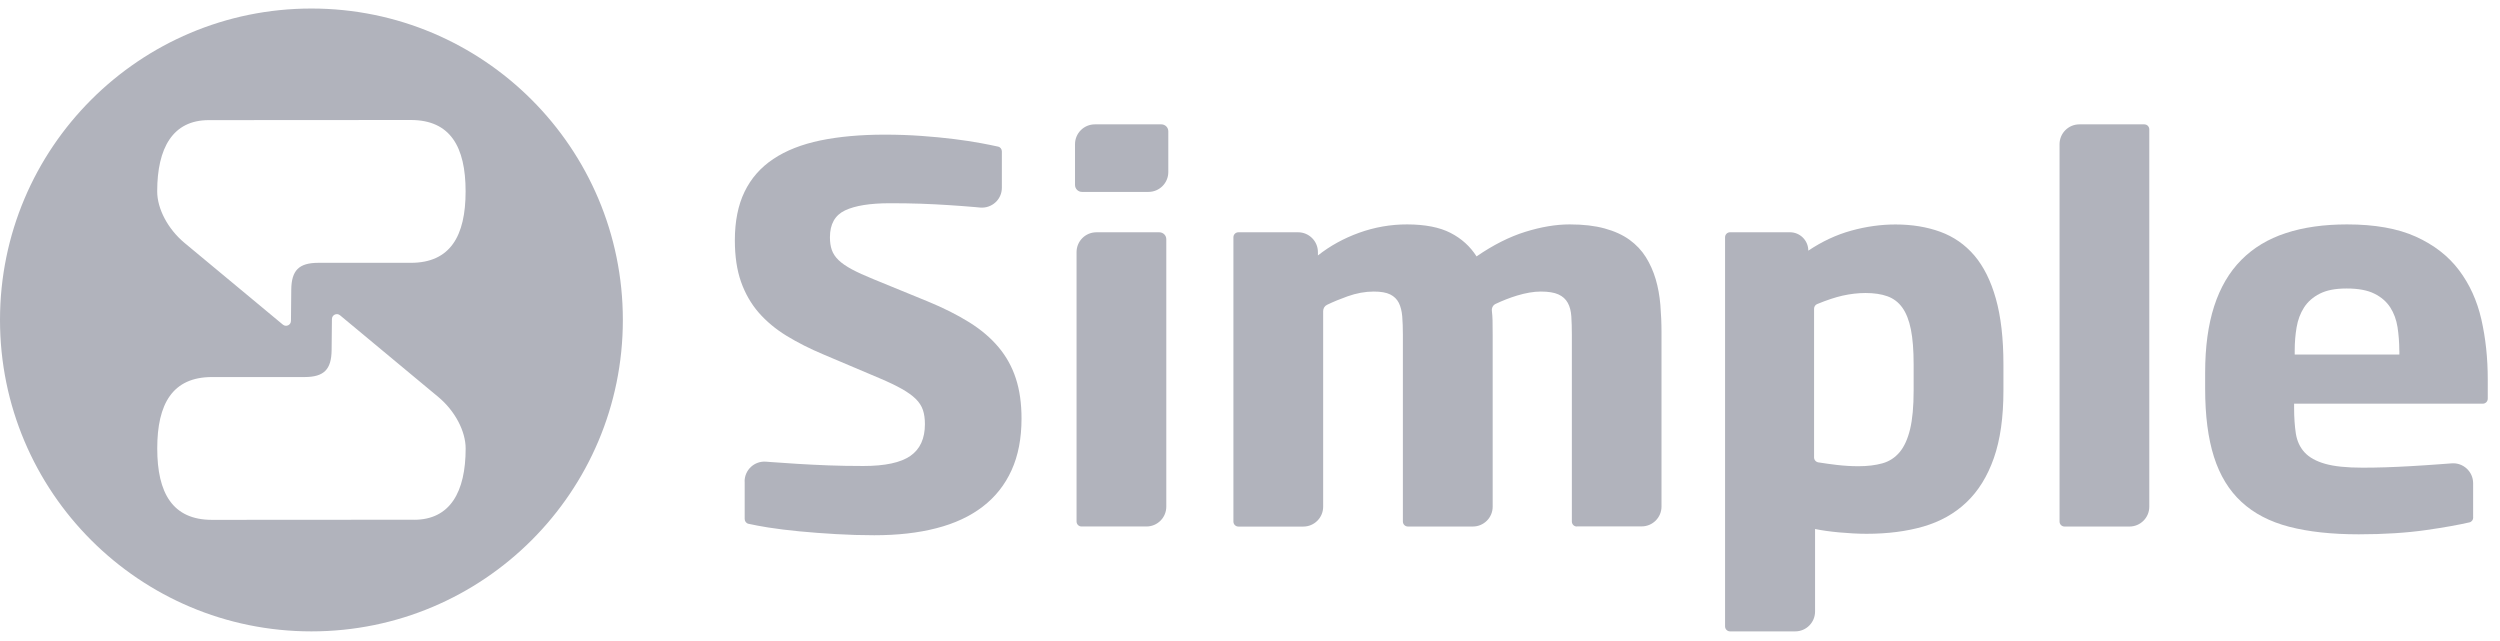 <svg xmlns="http://www.w3.org/2000/svg" width="156" height="40" viewBox="0 0 156 40" fill="none"><g clip-path="url(#clip0_11992_62733)"><path d="M19.433 0.532C8.702 0.532 0 9.231 0 19.965C0 30.699 8.699 39.398 19.433 39.398C30.167 39.398 38.866 30.699 38.866 19.965C38.866 9.231 30.167 0.532 19.433 0.532ZM25.84 32.431C23.593 32.431 15.489 32.439 13.23 32.439C10.769 32.439 9.812 30.77 9.812 27.982C9.812 25.194 10.769 23.528 13.23 23.528C13.568 23.528 19.015 23.528 19.015 23.528C20.218 23.522 20.677 23.056 20.693 21.855C20.701 21.255 20.709 20.56 20.712 19.911C20.712 19.649 21.015 19.507 21.217 19.673C22.695 20.901 26.951 24.436 27.357 24.777C28.388 25.639 29.057 26.902 29.057 27.988C29.057 30.694 28.088 32.434 25.84 32.434M25.639 16.4C25.3 16.4 19.853 16.4 19.853 16.4C18.65 16.405 18.189 16.872 18.175 18.072C18.167 18.672 18.159 19.368 18.156 20.02C18.156 20.282 17.854 20.423 17.652 20.257C16.173 19.029 11.918 15.494 11.509 15.153C10.477 14.291 9.809 13.028 9.809 11.943C9.809 9.237 10.778 7.496 13.025 7.496C15.273 7.496 23.377 7.488 25.636 7.488C28.096 7.488 29.054 9.158 29.054 11.943C29.054 14.728 28.096 16.4 25.636 16.4" fill="#B1B3BC"></path><path d="M46.463 30.044C46.463 29.321 47.077 28.754 47.797 28.808C47.881 28.814 47.966 28.822 48.053 28.828C48.599 28.868 49.172 28.909 49.774 28.945C50.377 28.983 51.018 29.013 51.695 29.04C52.371 29.065 53.097 29.078 53.874 29.078C55.227 29.078 56.206 28.868 56.809 28.448C57.412 28.028 57.715 27.368 57.715 26.465C57.715 26.13 57.674 25.835 57.59 25.584C57.505 25.333 57.355 25.101 57.142 24.891C56.927 24.681 56.638 24.474 56.277 24.269C55.915 24.065 55.451 23.841 54.883 23.601L51.392 22.122C50.541 21.765 49.774 21.378 49.087 20.958C48.4 20.538 47.819 20.052 47.341 19.504C46.864 18.953 46.498 18.314 46.239 17.583C45.983 16.855 45.855 15.993 45.855 14.995C45.855 13.811 46.056 12.802 46.46 11.967C46.864 11.132 47.461 10.45 48.255 9.921C49.046 9.392 50.025 9.007 51.19 8.764C52.355 8.524 53.691 8.402 55.203 8.402C55.999 8.402 56.763 8.429 57.491 8.481C58.22 8.533 58.899 8.598 59.529 8.677C60.159 8.756 60.724 8.841 61.228 8.936C61.624 9.01 61.976 9.081 62.281 9.149C62.423 9.179 62.516 9.305 62.516 9.452V11.719C62.516 12.447 61.889 13.014 61.163 12.952C61.062 12.943 60.964 12.935 60.866 12.924C60.32 12.878 59.764 12.834 59.199 12.799C58.632 12.761 58.048 12.733 57.445 12.711C56.842 12.69 56.204 12.682 55.533 12.682C54.294 12.682 53.361 12.832 52.731 13.129C52.101 13.429 51.788 13.985 51.788 14.804C51.788 15.109 51.826 15.371 51.905 15.598C51.984 15.824 52.123 16.034 52.322 16.228C52.521 16.421 52.797 16.612 53.149 16.803C53.501 16.991 53.948 17.196 54.493 17.417L57.876 18.803C58.872 19.212 59.739 19.648 60.478 20.109C61.218 20.57 61.829 21.091 62.311 21.667C62.794 22.242 63.154 22.894 63.389 23.617C63.626 24.34 63.743 25.175 63.743 26.119C63.743 27.357 63.536 28.432 63.121 29.343C62.707 30.257 62.107 31.012 61.321 31.615C60.535 32.218 59.573 32.668 58.432 32.96C57.295 33.255 56.002 33.399 54.553 33.399C53.757 33.399 52.958 33.375 52.161 33.328C51.365 33.282 50.606 33.225 49.889 33.156C49.172 33.088 48.517 33.006 47.93 32.914C47.456 32.837 47.049 32.761 46.706 32.685C46.564 32.654 46.468 32.526 46.468 32.382V30.036L46.463 30.044Z" fill="#B1B3BC"></path><path d="M67.081 11.543V8.998C67.081 8.314 67.635 7.76 68.32 7.76H72.468C72.709 7.76 72.902 7.954 72.902 8.191V10.736C72.902 11.421 72.348 11.975 71.664 11.975H67.515C67.277 11.975 67.081 11.781 67.081 11.541M67.177 32.545V15.733C67.177 15.049 67.73 14.495 68.415 14.495H72.343C72.583 14.495 72.777 14.689 72.777 14.926V31.615C72.777 32.299 72.223 32.853 71.538 32.853H67.487C67.316 32.853 67.177 32.714 67.177 32.542" fill="#B1B3BC"></path><path d="M98.394 32.855C98.223 32.855 98.084 32.716 98.084 32.544V20.896C98.084 20.465 98.073 20.084 98.051 19.748C98.029 19.412 97.958 19.129 97.83 18.9C97.704 18.668 97.511 18.493 97.249 18.373C96.987 18.253 96.619 18.193 96.147 18.193C95.705 18.193 95.211 18.278 94.66 18.444C94.204 18.583 93.76 18.758 93.323 18.965C93.157 19.044 93.07 19.224 93.094 19.407C93.116 19.598 93.13 19.792 93.135 19.993C93.141 20.302 93.143 20.605 93.143 20.899V31.617C93.143 32.301 92.59 32.855 91.905 32.855H87.852C87.68 32.855 87.54 32.716 87.54 32.544V20.896C87.54 20.465 87.527 20.084 87.5 19.748C87.472 19.412 87.401 19.129 87.287 18.9C87.169 18.668 86.992 18.493 86.749 18.373C86.507 18.253 86.166 18.193 85.724 18.193C85.186 18.193 84.638 18.294 84.082 18.493C83.621 18.657 83.198 18.831 82.808 19.02C82.658 19.091 82.565 19.246 82.565 19.412V31.619C82.565 32.304 82.011 32.858 81.327 32.858H77.276C77.104 32.858 76.965 32.719 76.965 32.547V14.805C76.965 14.633 77.104 14.494 77.276 14.494H80.999C81.684 14.494 82.238 15.048 82.238 15.733V15.94C82.993 15.343 83.85 14.871 84.81 14.524C85.77 14.178 86.788 14 87.808 14.003C88.926 14.006 89.829 14.181 90.508 14.53C91.196 14.882 91.739 15.373 92.137 16C93.176 15.285 94.188 14.775 95.176 14.467C96.163 14.159 97.085 14.003 97.947 14.003C98.809 14.003 99.513 14.088 100.126 14.254C100.74 14.421 101.258 14.658 101.679 14.961C102.099 15.266 102.439 15.626 102.702 16.046C102.963 16.466 103.168 16.925 103.316 17.424C103.463 17.923 103.558 18.455 103.607 19.02C103.653 19.587 103.678 20.168 103.678 20.765V31.608C103.678 32.293 103.124 32.847 102.439 32.847H98.389L98.394 32.855Z" fill="#B1B3BC"></path><path d="M107.644 39.089V14.804C107.644 14.632 107.783 14.493 107.955 14.493H111.69C112.324 14.493 112.838 15.005 112.838 15.641C113.697 15.066 114.591 14.648 115.519 14.392C116.446 14.135 117.369 14.007 118.279 14.007C119.308 14.007 120.238 14.16 121.072 14.463C121.908 14.768 122.614 15.259 123.198 15.941C123.779 16.623 124.229 17.523 124.542 18.639C124.856 19.755 125.014 21.124 125.014 22.736V24.373C125.014 26.04 124.816 27.444 124.417 28.582C124.019 29.719 123.448 30.641 122.709 31.342C121.97 32.046 121.072 32.548 120.02 32.854C118.967 33.159 117.783 33.309 116.471 33.309C116.209 33.309 115.931 33.301 115.636 33.285C115.341 33.268 115.053 33.246 114.763 33.222C114.474 33.194 114.198 33.164 113.937 33.126C113.675 33.088 113.448 33.05 113.26 33.009V38.159C113.26 38.844 112.707 39.398 112.022 39.398H107.955C107.783 39.398 107.644 39.258 107.644 39.087M119.411 22.731C119.411 21.85 119.354 21.127 119.239 20.554C119.125 19.984 118.945 19.531 118.705 19.195C118.465 18.86 118.154 18.625 117.778 18.489C117.401 18.352 116.942 18.284 116.408 18.284C115.947 18.284 115.47 18.339 114.976 18.448C114.532 18.549 114.003 18.721 113.394 18.972C113.277 19.018 113.198 19.135 113.198 19.261V28.544C113.198 28.696 113.312 28.827 113.464 28.852C113.872 28.917 114.259 28.969 114.629 29.013C115.08 29.065 115.527 29.092 115.966 29.092C116.534 29.092 117.03 29.032 117.462 28.912C117.892 28.792 118.249 28.557 118.539 28.213C118.828 27.867 119.043 27.39 119.191 26.776C119.338 26.162 119.411 25.36 119.411 24.365V22.731Z" fill="#B1B3BC"></path><path d="M128.516 32.545V8.998C128.516 8.314 129.07 7.76 129.753 7.76H133.804C133.976 7.76 134.116 7.899 134.116 8.071V31.617C134.116 32.302 133.562 32.856 132.877 32.856H128.826C128.654 32.856 128.516 32.717 128.516 32.545Z" fill="#B1B3BC"></path><path d="M154.328 32.293C154.328 32.438 154.236 32.563 154.093 32.596C153.406 32.754 152.512 32.915 151.41 33.073C150.176 33.251 148.768 33.341 147.184 33.341C145.495 33.341 144.046 33.182 142.841 32.869C141.636 32.555 140.642 32.037 139.868 31.319C139.09 30.602 138.52 29.666 138.152 28.51C137.784 27.356 137.601 25.935 137.601 24.246V23.256C137.601 21.652 137.789 20.266 138.166 19.102C138.545 17.937 139.107 16.977 139.857 16.221C140.607 15.465 141.532 14.906 142.634 14.546C143.736 14.183 145.01 14.003 146.458 14.003C148.187 14.003 149.617 14.257 150.747 14.767C151.873 15.277 152.77 15.97 153.436 16.851C154.102 17.732 154.568 18.758 154.836 19.925C155.102 21.096 155.236 22.342 155.236 23.662V24.879C155.236 25.051 155.097 25.19 154.926 25.19H143.152V25.441C143.152 26.049 143.19 26.587 143.261 27.053C143.335 27.52 143.515 27.91 143.804 28.226C144.093 28.54 144.519 28.78 145.087 28.941C145.654 29.104 146.433 29.183 147.43 29.183C147.902 29.183 148.381 29.175 148.87 29.159C149.358 29.142 149.876 29.121 150.427 29.088C150.978 29.058 151.57 29.017 152.205 28.971C152.457 28.952 152.718 28.933 152.991 28.913C153.709 28.862 154.323 29.432 154.323 30.149V32.288L154.328 32.293ZM149.716 21.873C149.716 21.371 149.677 20.883 149.606 20.416C149.533 19.95 149.38 19.538 149.151 19.181C148.919 18.823 148.589 18.537 148.16 18.324C147.729 18.109 147.154 18.002 146.431 18.002C145.709 18.002 145.181 18.111 144.756 18.324C144.331 18.54 144.003 18.826 143.771 19.189C143.539 19.552 143.387 19.961 143.308 20.424C143.229 20.885 143.19 21.368 143.19 21.873V22.124H149.721V21.873H149.716Z" fill="#B1B3BC"></path></g><defs><clipPath id="clip0_11992_62733"><rect width="155.73" height="39.931" fill="white"></rect></clipPath></defs></svg>